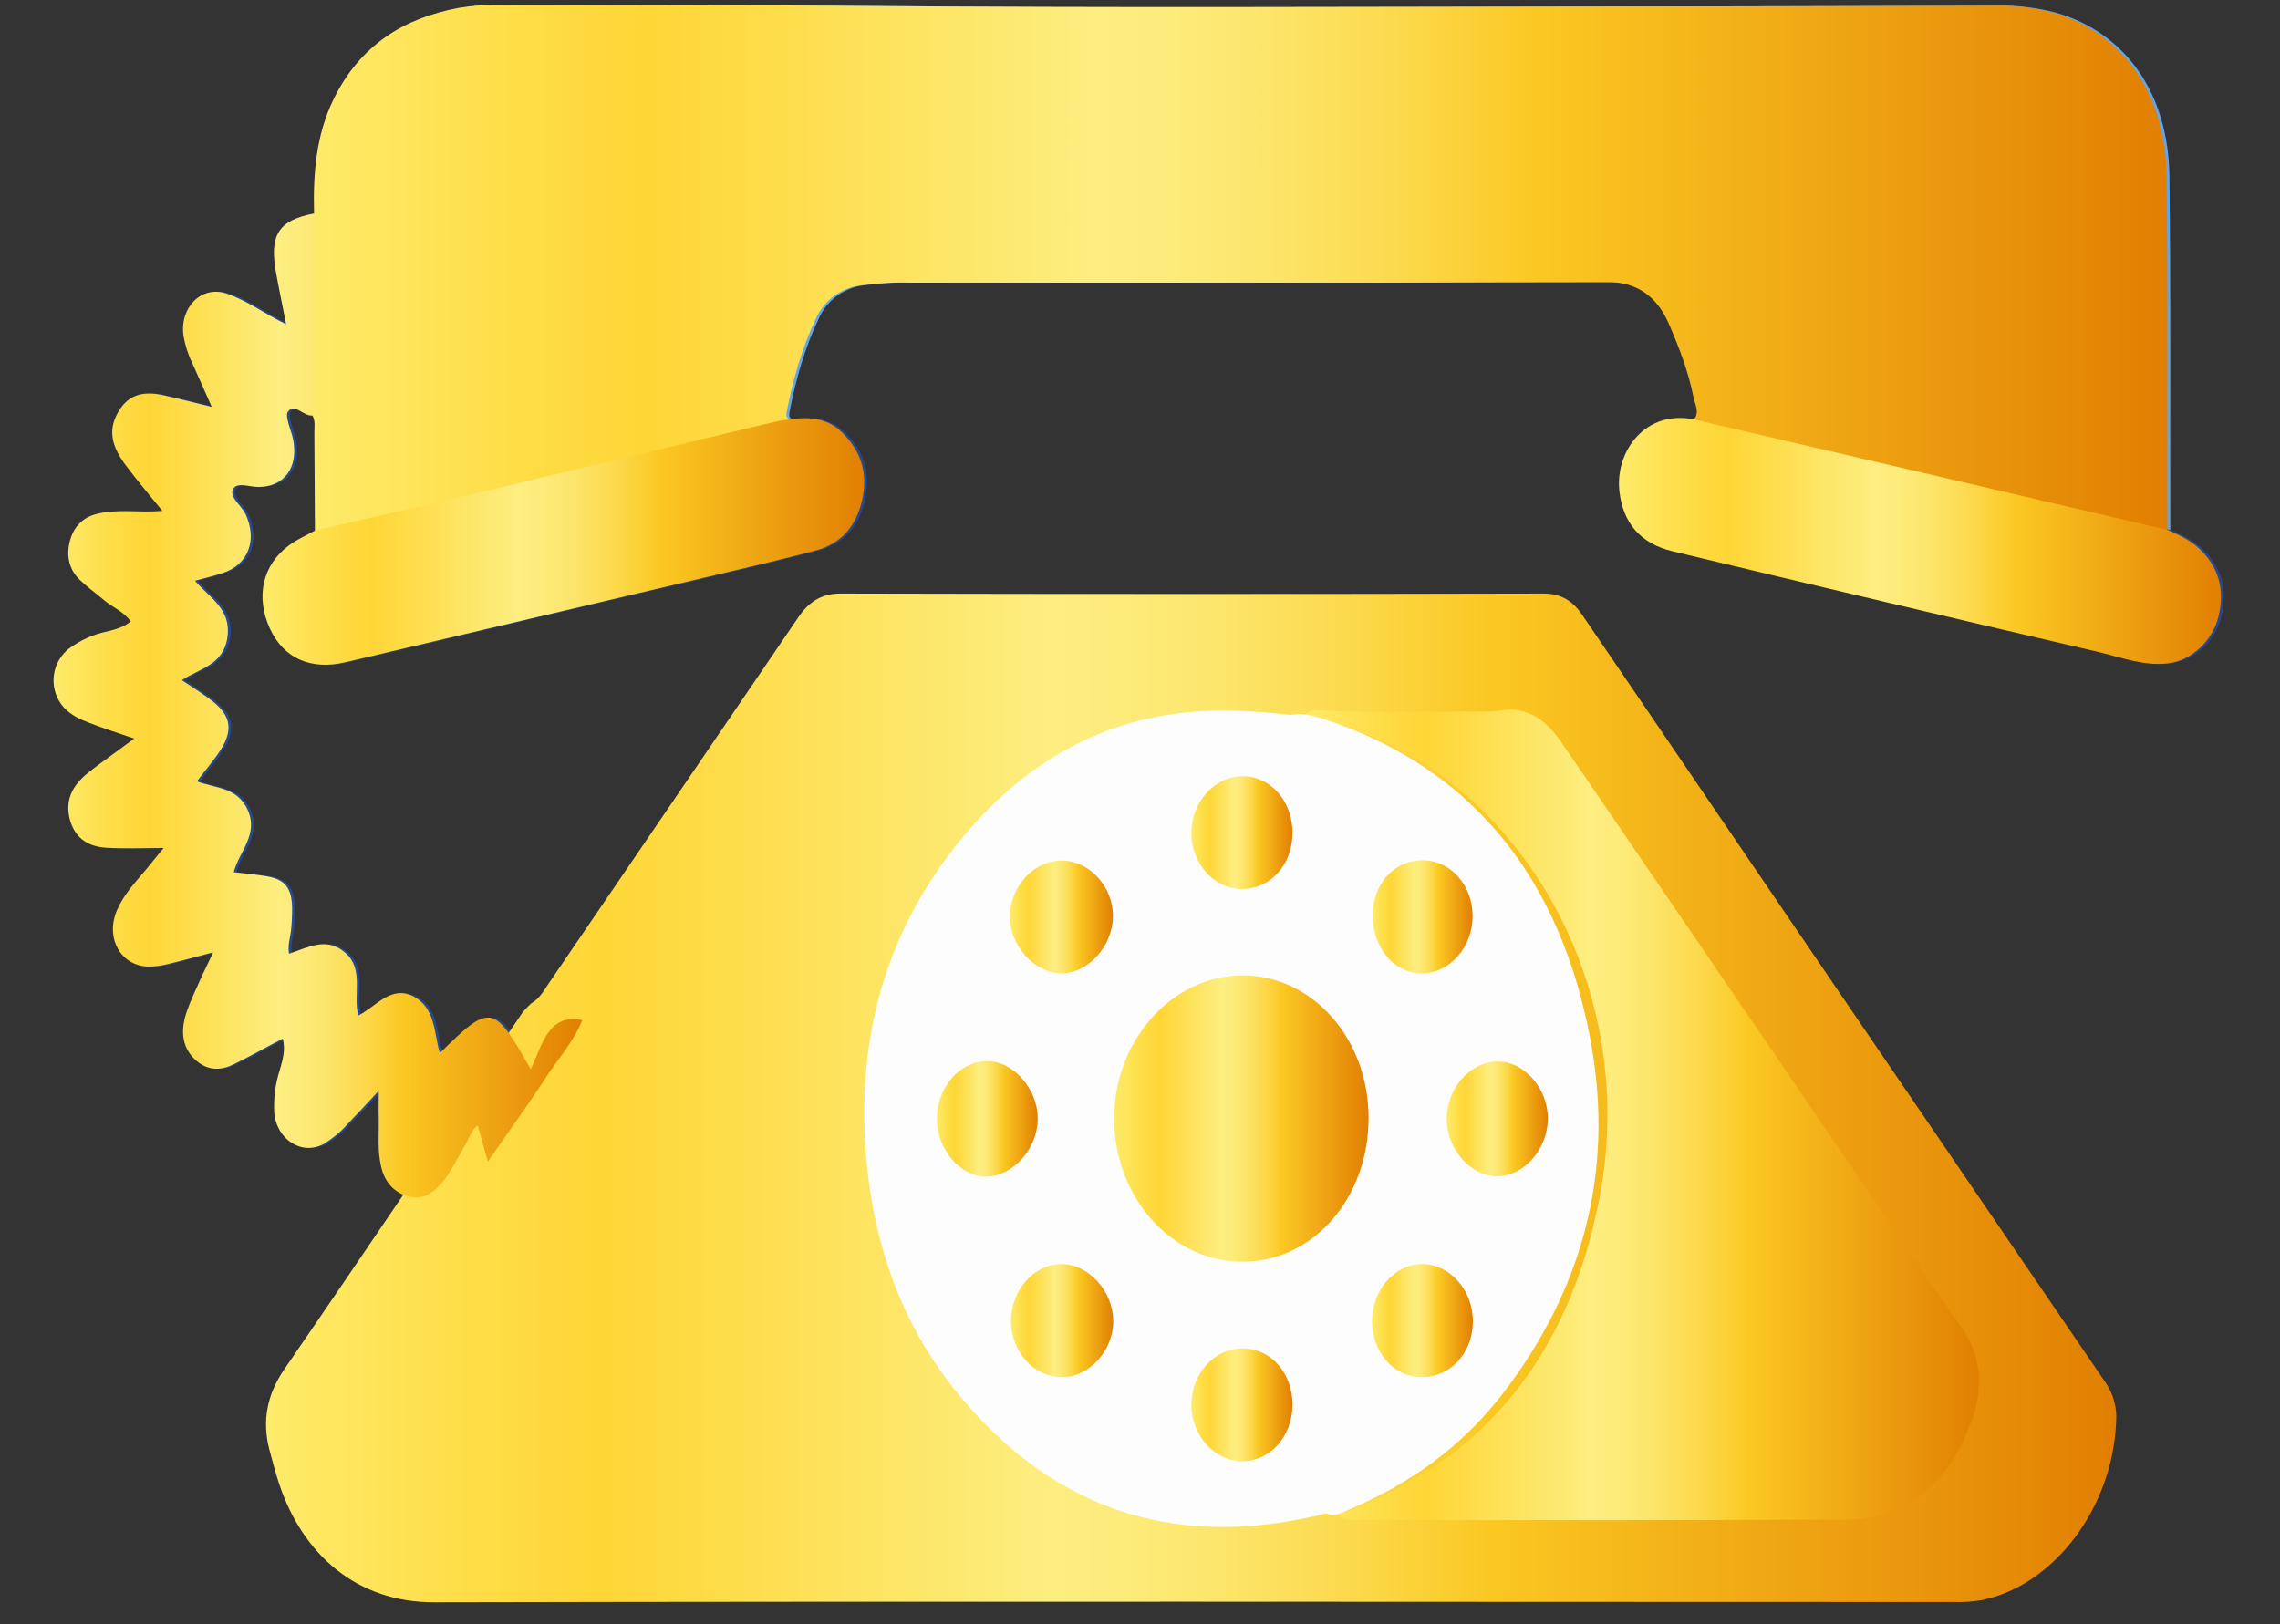 <svg xmlns="http://www.w3.org/2000/svg" xmlns:xlink="http://www.w3.org/1999/xlink" id="Capa_1" x="0px" y="0px" viewBox="0 0 800 570" style="enable-background:new 0 0 800 570;" xml:space="preserve"><rect x="0" y="0" width="800" height="570" fill="#333333" stroke="none"/><style type="text/css">	.st0{fill:#5EA6EE;}	.st1{fill:#254A94;}	.st2{fill:#2958B1;}	.st3{fill:url(#SVGID_1_);}	.st4{fill:url(#SVGID_2_);}	.st5{fill:url(#SVGID_3_);}	.st6{fill:url(#SVGID_4_);}	.st7{fill:url(#SVGID_5_);}	.st8{fill:url(#SVGID_6_);}	.st9{fill:#FDFDFD;}	.st10{fill:url(#SVGID_7_);}	.st11{fill:url(#SVGID_8_);}	.st12{fill:url(#SVGID_9_);}	.st13{fill:url(#SVGID_10_);}	.st14{fill:url(#SVGID_11_);}	.st15{fill:url(#SVGID_12_);}	.st16{fill:url(#SVGID_13_);}	.st17{fill:url(#SVGID_14_);}	.st18{fill:url(#SVGID_15_);}</style><path class="st0" d="M111.5,186.2c-0.1-11.5-0.1-22.9-0.2-34.4c0-2,0.4-4.2-0.7-6c-0.7-2.3-1-4.8-0.9-7.2c0-18.3,0-36.6,0-54.9  c0-3-0.2-6.1,1.5-8.7c-0.4-13.9,0.7-27.6,6.8-40.1c9.4-19.3,24.9-28.5,43.7-32.1c5.5-0.9,11.1-1.3,16.7-1.2  c42.5,0.2,84.9,0.1,127.4,0.5C389,2.8,472.3,2.4,555.5,2.3c48.4,0,96.8-0.2,145.2-0.3c7-0.2,13.9,0.7,20.6,2.4  c24.4,7,39.6,28.2,39.9,57.6c0.5,41.4,0.2,82.8,0.3,124.1c-1.6,2-3.5,1-5.2,0.6c-52.3-12.2-104.5-24.9-156.8-36.9  c-1.5-0.4-3.5-0.1-4.2-2.5c2.2-2.6,0.4-5.4-0.1-7.9c-1.8-9.1-5.1-17.6-8.7-25.9C582.2,103.7,575,99,565.3,99  c-27.4,0-54.8,0.1-82.2,0.2c-54.3,0-108.5,0-162.8,0c-5.9-0.2-11.8,0.2-17.7,1c-6.8,1-12.6,5.4-15.3,11.6  c-4.9,10.2-8,21.2-10.2,32.4c-0.3,1.4-0.4,2.7,1.3,3c-0.2,2.1-1.8,2-3,2.2c-52.5,12.1-104.8,25.1-157.2,37.2  C116,187.1,113.7,188.4,111.5,186.2z"></path><path class="st1" d="M111.3,74.9c0,22.6,0.1,45.1,0.1,67.7c-0.1,1.1-0.4,2.2-0.7,3.2c-3.1,0.5-6.4-4.6-8.7-1.3  c-1.1,1.6,1.1,6.3,1.8,9.5c2,9.8-2.8,16.7-11.9,16.9c-3.1,0.1-7.8-1.9-9.1,0.7c-1.5,2.8,2.8,5.7,4.3,8.7c4.3,9.1,1.1,17.9-8,20.8  c-3,1-6.1,1.7-9.7,2.7c5.2,6.1,12.8,9.9,11.4,19.8s-9.8,10.9-16,15.1c4,2.7,7.8,5,11.3,7.8c5.9,4.9,6.6,9.8,2.4,16.5  c-2.4,3.8-5.4,7.2-8.4,11.2c6.4,2.5,14.1,1.9,17.8,10c3.9,8.7-2.9,14.4-4.9,21.9c4.2,0.5,8.1,0.8,12,1.5c6.1,1.1,8.4,4.2,8.5,11.1  c0,2.6-0.1,5.3-0.4,7.9s-1.2,5.1-0.7,8.1c6.7-2.2,13.2-6.1,19.8-0.3s2.6,14.6,4.5,22c6.5-3.3,11.5-10.9,19.6-6.6  c7.4,4,7,12.6,9,19.8c17.8-17.6,18.9-17.4,31.9,5.6c4.1-8.3,6-19.7,18.1-17.2c-3,7.5-8.2,13.2-12.4,19.6c-6.6,10.2-13.8,20-20.7,30  c-1.2-4.1-2.3-8.2-3.6-12.7c-2.2,1.8-3,4.5-4.3,6.8c-2.8,4.7-5.1,9.8-8.7,13.9c-3.3,3.8-7.2,5.6-11.9,4.1s-7.8-5-9-10.4  c-1.3-5.6-0.7-11.3-0.8-16.9c-0.1-2.8,0-5.6,0-9.6c-4.2,4.5-7.6,8.2-11.1,11.8c-2.3,2.7-5.1,4.9-8.1,6.8  c-7.8,4.3-16.8-1.5-17.5-11.2c-0.2-4.9,0.4-9.8,1.9-14.5c1-3.5,2.2-7.1,1.1-11.2c-5.8,3-11.3,6.1-17,8.9c-4.4,2.2-8.8,2.5-13-0.9  c-5-4.1-6.3-10.1-3.6-17.7c1.2-3.5,2.8-6.8,4.3-10.2c1.4-3.2,3-6.3,4.9-10.4c-5.8,1.5-10.8,2.9-15.8,4.1c-2.3,0.6-4.6,0.9-7,0.9  c-9.7-0.2-15.2-10.2-10.9-19.9c2.4-5.5,6.4-9.7,10.1-14.1l6.2-7.6c-7.4,0-13.8,0.3-20.1-0.1c-7.1-0.4-11.2-4-12.8-9.9  c-1.6-6.3,0.3-11.5,6.4-16.4c2.6-2.1,5.3-4,8-6c2.5-1.8,5-3.7,8.2-6c-5.8-2-10.8-3.6-15.7-5.5c-3.2-1.2-6.3-2.6-8.9-5.3  c-5.3-5.8-4.9-14.9,1-20.2c0.2-0.2,0.4-0.4,0.6-0.5c4-3,8.6-5.1,13.5-6.1c2.8-0.7,5.6-1.4,8.3-3.5c-2.5-3.5-6.3-4.9-9.3-7.4  c-2.8-2.4-5.8-4.5-8.5-7.1c-3.7-3.5-4.9-8.1-3.7-13.3c1.3-5.4,4.6-8.7,9.4-9.9c7.3-1.9,14.8-0.4,23.2-1.1c-2.4-2.9-4.4-5.3-6.4-7.8  c-2.2-2.7-4.3-5.3-6.4-8.1c-5.3-7.1-6.2-12.5-2.9-18.5s8.2-7.9,16-6.2c5.4,1.2,10.8,2.6,17,4.1c-2.5-5.6-4.6-10.4-6.8-15.3  c-1.5-3-2.5-6.2-3.1-9.5c-1.5-10.1,6.3-17.9,15-15c7.2,2.4,13.4,7.1,21,10.8c-1.2-6.2-2.4-11.7-3.4-17.3  C95.3,82.6,98.5,77.3,111.3,74.9z"></path><path class="st1" d="M595.4,147.2c27.5,6.4,54.9,12.8,82.4,19.2c27.9,6.5,55.9,13.1,83.8,19.6c3.8,1.7,7.5,3.3,10.7,6.2  c7,6.4,9.5,14.4,7.1,24.2c-2.1,8.5-9.4,15.4-17.7,16.4s-16.1-2-24-3.9c-49.9-11.6-99.8-23.4-149.7-35.4  c-11.5-2.7-17.6-10.1-18.8-21.2C567.7,158.4,578.3,143.7,595.4,147.2z"></path><path class="st1" d="M111.5,186.2c21.4-5,42.9-9.8,64.2-14.9c32.4-7.7,64.8-15.6,97.3-23.3c1.8-0.4,3.6-0.6,5.4-0.9  c6.5-0.8,12.9-0.5,18.1,4.7c6.2,6.1,9,13.5,7.2,22.8c-2,10-7.7,16.3-16.5,18.6c-11.8,3.1-23.7,5.9-35.6,8.7  c-43.1,10.2-86.3,20.3-129.4,30.5c-12.2,2.9-21.7-1.4-26.5-11.8c-5.1-11.1-2.6-22.4,6.7-29.2C105.3,189.2,108.5,187.9,111.5,186.2z"></path><path class="st1" d="M471,531.3c49.7-17.8,80.8-54.9,91.4-111.9c14.2-75.8-30.8-151.1-98.6-167c-1.8-0.4-3.8,0.4-5.3-1.2  c1.3-1.5,3.2-2.2,5.1-1.9c19.9,1,39.9,0.3,59.8,0.4c3,0,5.9-0.9,9.1-0.6c7.7,0.8,12.6,5.9,16.9,12.2  C588.2,318,627,374.8,665.8,431.7c7.7,11.2,15.2,22.7,23.1,33.6c8.2,11.3,7.9,23.2,3,35.6c-8.4,21.3-23.2,32.3-44.1,32.4  c-57.2,0.2-114.3,0.2-171.5,0.1C474.4,533.4,472.1,534,471,531.3z"></path><path class="st1" d="M481.2,392.3c0,28.2-19.4,50.4-44.2,50.5s-45.2-22.7-45.1-50.5c0.1-27.3,20.5-50,45.1-50  S481.2,364.6,481.2,392.3z"></path><path class="st1" d="M373.4,302c9.8,0,18.1,9,18.1,19.5s-8.8,20.2-18.3,20.1c-9.2-0.1-18-9.9-17.9-20.1  C355.5,311,363.8,302,373.4,302z"></path><path class="st1" d="M544.1,392.5c0,10.6-8.2,20.1-17.5,20.3c-9.5,0.2-18.1-9.6-18-20.3s8.3-19.9,17.8-20  C535.7,372.4,544.1,381.9,544.1,392.5z"></path><path class="st1" d="M329.7,392.8c0-11,7.8-20.2,17.3-20.4s18.2,9.7,18.1,20.3c0,10.3-8.6,20-17.8,20.2S329.8,403.5,329.7,392.8z"></path><path class="st1" d="M355.7,463.6c0-10.7,8-19.9,17.6-20s18.3,9.5,18.3,20.1c0,10.4-8.6,19.7-18.1,19.6  C363.7,483.2,355.8,474.4,355.7,463.6z"></path><path class="st1" d="M436.8,512.8c-9.5,0-17.8-9.1-17.8-19.7c0-11,8.1-20,18.1-19.9s17.5,8.8,17.4,19.9S446.6,512.8,436.8,512.8z"></path><path class="st1" d="M500.1,443.6c9.8,0.1,17.9,9.4,17.7,20.5c-0.2,11-8.1,19.3-18.2,19.2c-9.6-0.1-17.2-8.8-17.2-19.7  S490.5,443.5,500.1,443.6z"></path><path class="st1" d="M419,292.3c0-10.7,8.1-19.8,17.8-19.9c9.9-0.1,17.6,8.5,17.7,19.7s-7.6,19.8-17.6,19.9  C427.2,312.1,419,303.1,419,292.3z"></path><path class="st2" d="M482.6,321.4c0-11.2,7.5-19.5,17.7-19.5c9.6,0.1,17.3,8.6,17.4,19.4c0.1,11.1-8.1,20.3-17.9,20.3  C490.3,341.6,482.7,332.7,482.6,321.4z"></path><linearGradient id="SVGID_1_" gradientUnits="userSpaceOnUse" x1="93.384" y1="385.3" x2="742.616" y2="385.3">	<stop offset="0" style="stop-color:#FEEB6A"></stop>	<stop offset="0.111" style="stop-color:#FEDD47"></stop>	<stop offset="0.182" style="stop-color:#FED636"></stop>	<stop offset="0.424" style="stop-color:#FDEE80"></stop>	<stop offset="0.466" style="stop-color:#FDEB7A"></stop>	<stop offset="0.522" style="stop-color:#FCE468"></stop>	<stop offset="0.587" style="stop-color:#FCD94C"></stop>	<stop offset="0.657" style="stop-color:#FBC924"></stop>	<stop offset="0.661" style="stop-color:#FBC822"></stop>	<stop offset="1" style="stop-color:#E17F02"></stop></linearGradient><path class="st3" d="M186.4,352.1c2.7-1.5,4.3-4.2,6-6.8c29.2-42.8,58.4-85.6,87.6-128.5c3.9-5.8,8.4-8.5,15-8.5  c82.2,0.2,164.5,0.2,246.7,0c5.8,0,10,2.4,13.4,7.4c61.1,89.8,122.2,179.5,183.5,269.2c2.9,4.1,4.3,9.1,3.9,14.1  c-1.2,29.9-21.6,57.3-47,62.5c-3.3,0.6-6.7,0.8-10.1,0.7c-177.7,0-355.4-0.3-533,0.1c-27.3,0.1-46.3-16.9-54.5-41.7  c-1.3-3.9-2.3-7.9-3.4-11.9c-2.7-10.4-0.6-19.6,5.2-28.1c17-24.7,33.8-49.6,50.7-74.4c1-1.5,1.9-3.1,2.9-4.7  c1.9-6.9,6.9-11.5,10.5-17.1c6.4-9.9,13.1-19.6,19.7-29.3C184.4,354.1,185.4,353,186.4,352.1z"></path><linearGradient id="SVGID_2_" gradientUnits="userSpaceOnUse" x1="108.681" y1="94.512" x2="760.5" y2="94.512">	<stop offset="0" style="stop-color:#FEEB6A"></stop>	<stop offset="0.111" style="stop-color:#FEDD47"></stop>	<stop offset="0.182" style="stop-color:#FED636"></stop>	<stop offset="0.424" style="stop-color:#FDEE80"></stop>	<stop offset="0.466" style="stop-color:#FDEB7A"></stop>	<stop offset="0.522" style="stop-color:#FCE468"></stop>	<stop offset="0.587" style="stop-color:#FCD94C"></stop>	<stop offset="0.657" style="stop-color:#FBC924"></stop>	<stop offset="0.661" style="stop-color:#FBC822"></stop>	<stop offset="1" style="stop-color:#E17F02"></stop></linearGradient><path class="st4" d="M110.5,186.2c-0.1-11.5-0.1-22.9-0.2-34.4c0-2,0.4-4.2-0.7-6c-0.7-2.3-1-4.8-0.9-7.2c0-18.3,0-36.6,0-54.9  c0-3-0.2-6.1,1.5-8.7c-0.4-13.9,0.7-27.6,6.8-40.1c9.4-19.3,24.9-28.5,43.7-32.1c5.5-0.9,11.1-1.3,16.7-1.2  c42.5,0.2,84.9,0.1,127.4,0.5C388,2.8,471.3,2.4,554.5,2.3c48.4,0,96.8-0.2,145.2-0.3c7-0.2,13.9,0.7,20.6,2.4  c24.4,7,39.6,28.2,39.9,57.6c0.5,41.4,0.2,82.8,0.3,124.1c-1.6,2-3.5,1-5.2,0.6c-52.3-12.2-104.5-24.9-156.8-36.9  c-1.5-0.4-3.5-0.1-4.2-2.5c2.2-2.6,0.4-5.4-0.1-7.9c-1.8-9.1-5.1-17.6-8.7-25.9C581.2,103.7,574,99,564.3,99  c-27.4,0-54.8,0.1-82.2,0.2c-54.3,0-108.5,0-162.8,0c-5.9-0.2-11.8,0.2-17.7,1c-6.8,1-12.6,5.4-15.3,11.6  c-4.9,10.2-8,21.2-10.2,32.4c-0.3,1.4-0.4,2.7,1.3,3c-0.2,2.1-1.8,2-3,2.2c-52.5,12.1-104.8,25.1-157.2,37.2  C115,187.1,112.7,188.4,110.5,186.2z"></path><linearGradient id="SVGID_3_" gradientUnits="userSpaceOnUse" x1="18.784" y1="247.564" x2="204.3" y2="247.564">	<stop offset="0" style="stop-color:#FEEB6A"></stop>	<stop offset="0.111" style="stop-color:#FEDD47"></stop>	<stop offset="0.182" style="stop-color:#FED636"></stop>	<stop offset="0.424" style="stop-color:#FDEE80"></stop>	<stop offset="0.466" style="stop-color:#FDEB7A"></stop>	<stop offset="0.522" style="stop-color:#FCE468"></stop>	<stop offset="0.587" style="stop-color:#FCD94C"></stop>	<stop offset="0.657" style="stop-color:#FBC924"></stop>	<stop offset="0.661" style="stop-color:#FBC822"></stop>	<stop offset="1" style="stop-color:#E17F02"></stop></linearGradient><path class="st5" d="M110.3,74.9c0,22.6,0.1,45.1,0.1,67.7c-0.1,1.1-0.4,2.2-0.7,3.2c-3.1,0.5-6.4-4.6-8.7-1.3  c-1.1,1.6,1.1,6.3,1.8,9.5c2,9.8-2.8,16.7-11.9,16.9c-3.1,0.1-7.8-1.9-9.1,0.7c-1.5,2.8,2.8,5.7,4.3,8.7c4.3,9.1,1.1,17.9-8,20.8  c-3,1-6.1,1.7-9.7,2.7c5.2,6.1,12.8,9.9,11.4,19.8s-9.8,10.9-16,15.1c4,2.7,7.8,5,11.3,7.8c5.9,4.9,6.6,9.8,2.4,16.5  c-2.4,3.8-5.4,7.2-8.4,11.2c6.4,2.5,14.1,1.9,17.8,10c3.9,8.7-2.9,14.4-4.9,21.9c4.2,0.5,8.1,0.8,12,1.5c6.1,1.1,8.4,4.2,8.5,11.1  c0,2.6-0.1,5.3-0.4,7.9s-1.2,5.1-0.7,8.1c6.7-2.2,13.2-6.1,19.8-0.3s2.6,14.6,4.5,22c6.5-3.3,11.5-10.9,19.6-6.6  c7.4,4,7,12.6,9,19.8c17.8-17.6,18.9-17.4,31.9,5.6c4.1-8.3,6-19.7,18.1-17.2c-3,7.5-8.2,13.2-12.4,19.6c-6.6,10.2-13.8,20-20.7,30  c-1.2-4.1-2.3-8.2-3.6-12.7c-2.2,1.8-3,4.5-4.3,6.8c-2.8,4.7-5.1,9.8-8.7,13.9c-3.3,3.8-7.2,5.6-11.9,4.1s-7.8-5-9-10.4  c-1.3-5.6-0.7-11.3-0.8-16.9c-0.1-2.8,0-5.6,0-9.6c-4.2,4.5-7.6,8.2-11.1,11.8c-2.3,2.7-5.1,4.9-8.1,6.8  c-7.8,4.3-16.8-1.5-17.5-11.2c-0.2-4.9,0.4-9.8,1.9-14.5c1-3.5,2.2-7.1,1.1-11.2c-5.8,3-11.3,6.1-17,8.9c-4.4,2.2-8.8,2.5-13-0.9  c-5-4.1-6.3-10.1-3.6-17.7c1.2-3.5,2.8-6.8,4.3-10.2c1.4-3.2,3-6.3,4.9-10.4c-5.8,1.5-10.8,2.9-15.8,4.1c-2.3,0.6-4.6,0.9-7,0.9  c-9.7-0.2-15.2-10.2-10.9-19.9c2.4-5.5,6.4-9.7,10.1-14.1l6.2-7.6c-7.4,0-13.8,0.3-20.1-0.1c-7.1-0.4-11.2-4-12.8-9.9  c-1.6-6.3,0.3-11.5,6.4-16.4c2.6-2.1,5.3-4,8-6c2.5-1.8,5-3.7,8.2-6c-5.8-2-10.8-3.6-15.7-5.5c-3.2-1.2-6.3-2.6-8.9-5.3  c-5.3-5.8-4.9-14.9,1-20.2c0.2-0.2,0.4-0.4,0.6-0.5c4-3,8.6-5.1,13.5-6.1c2.8-0.7,5.6-1.4,8.3-3.5c-2.5-3.5-6.3-4.9-9.3-7.4  c-2.8-2.4-5.8-4.5-8.5-7.1c-3.7-3.5-4.9-8.1-3.7-13.3c1.3-5.4,4.6-8.7,9.4-9.9c7.3-1.9,14.8-0.4,23.2-1.1c-2.4-2.9-4.4-5.3-6.4-7.8  c-2.2-2.7-4.3-5.3-6.4-8.1c-5.3-7.1-6.2-12.5-2.9-18.5s8.2-7.9,16-6.2c5.4,1.2,10.8,2.6,17,4.1c-2.5-5.6-4.6-10.4-6.8-15.3  c-1.5-3-2.5-6.2-3.1-9.5c-1.5-10.1,6.3-17.9,15-15c7.2,2.4,13.4,7.1,21,10.8c-1.2-6.2-2.4-11.7-3.4-17.3  C94.3,82.6,97.5,77.3,110.3,74.9z"></path><linearGradient id="SVGID_4_" gradientUnits="userSpaceOnUse" x1="568.059" y1="189.838" x2="779.288" y2="189.838">	<stop offset="0" style="stop-color:#FEEB6A"></stop>	<stop offset="0.111" style="stop-color:#FEDD47"></stop>	<stop offset="0.182" style="stop-color:#FED636"></stop>	<stop offset="0.424" style="stop-color:#FDEE80"></stop>	<stop offset="0.466" style="stop-color:#FDEB7A"></stop>	<stop offset="0.522" style="stop-color:#FCE468"></stop>	<stop offset="0.587" style="stop-color:#FCD94C"></stop>	<stop offset="0.657" style="stop-color:#FBC924"></stop>	<stop offset="0.661" style="stop-color:#FBC822"></stop>	<stop offset="1" style="stop-color:#E17F02"></stop></linearGradient><path class="st6" d="M594.4,147.2c27.5,6.4,54.9,12.8,82.4,19.2c27.9,6.5,55.9,13.1,83.8,19.6c3.8,1.7,7.5,3.3,10.7,6.2  c7,6.4,9.5,14.4,7.1,24.2c-2.1,8.5-9.4,15.4-17.7,16.4s-16.1-2-24-3.9c-49.9-11.6-99.8-23.4-149.7-35.4  c-11.5-2.7-17.6-10.1-18.8-21.2C566.7,158.4,577.3,143.7,594.4,147.2z"></path><linearGradient id="SVGID_5_" gradientUnits="userSpaceOnUse" x1="92.102" y1="190.025" x2="303.238" y2="190.025">	<stop offset="0" style="stop-color:#FEEB6A"></stop>	<stop offset="0.111" style="stop-color:#FEDD47"></stop>	<stop offset="0.182" style="stop-color:#FED636"></stop>	<stop offset="0.424" style="stop-color:#FDEE80"></stop>	<stop offset="0.466" style="stop-color:#FDEB7A"></stop>	<stop offset="0.522" style="stop-color:#FCE468"></stop>	<stop offset="0.587" style="stop-color:#FCD94C"></stop>	<stop offset="0.657" style="stop-color:#FBC924"></stop>	<stop offset="0.661" style="stop-color:#FBC822"></stop>	<stop offset="1" style="stop-color:#E17F02"></stop></linearGradient><path class="st7" d="M110.5,186.2c21.4-5,42.9-9.8,64.2-14.9c32.4-7.7,64.8-15.6,97.3-23.3c1.8-0.4,3.6-0.6,5.4-0.9  c6.5-0.8,12.9-0.5,18.1,4.7c6.2,6.1,9,13.5,7.2,22.8c-2,10-7.7,16.3-16.5,18.6c-11.8,3.1-23.7,5.9-35.6,8.7  c-43.1,10.2-86.3,20.3-129.4,30.5c-12.2,2.9-21.7-1.4-26.5-11.8c-5.1-11.1-2.6-22.4,6.7-29.2C104.3,189.2,107.5,187.9,110.5,186.2z"></path><linearGradient id="SVGID_6_" gradientUnits="userSpaceOnUse" x1="457.5" y1="391.252" x2="694.365" y2="391.252">	<stop offset="0" style="stop-color:#FEEB6A"></stop>	<stop offset="0.111" style="stop-color:#FEDD47"></stop>	<stop offset="0.182" style="stop-color:#FED636"></stop>	<stop offset="0.424" style="stop-color:#FDEE80"></stop>	<stop offset="0.466" style="stop-color:#FDEB7A"></stop>	<stop offset="0.522" style="stop-color:#FCE468"></stop>	<stop offset="0.587" style="stop-color:#FCD94C"></stop>	<stop offset="0.657" style="stop-color:#FBC924"></stop>	<stop offset="0.661" style="stop-color:#FBC822"></stop>	<stop offset="1" style="stop-color:#E17F02"></stop></linearGradient><path class="st8" d="M470,531.3c49.7-17.8,80.8-54.9,91.4-111.9c14.2-75.8-30.8-151.1-98.6-167c-1.8-0.4-3.8,0.4-5.3-1.2  c1.3-1.5,3.2-2.2,5.1-1.9c19.9,1,39.9,0.3,59.8,0.4c3,0,5.9-0.9,9.1-0.6c7.7,0.8,12.6,5.9,16.9,12.2  C587.2,318,626,374.8,664.8,431.7c7.7,11.2,15.2,22.7,23.1,33.6c8.2,11.3,7.9,23.2,3,35.6c-8.4,21.3-23.2,32.3-44.1,32.4  c-57.2,0.2-114.3,0.2-171.5,0.1C473.4,533.4,471.1,534,470,531.3z"></path><path class="st9" d="M465.3,531.1c-49.6,12.5-93.4,1.1-128.6-41.3c-20.5-24.6-31-54.5-33.1-88c-2.4-38.3,7.2-72.4,29.3-101.8  c20.6-27.3,46.3-44.7,78.4-49.4c13.9-2,27.6-1.3,41.5,0.3c5.4-1,10.4,1,15.4,2.7c49.7,17.6,79.7,55.8,90,112.1  c8.4,46.2-3.3,87.3-30.7,123.1c-14.7,19.2-33.1,32-54,40.9C471,530.8,468.3,532.6,465.3,531.1z"></path><linearGradient id="SVGID_7_" gradientUnits="userSpaceOnUse" x1="328.7" y1="392.65" x2="364.101" y2="392.65">	<stop offset="0" style="stop-color:#FEEB6A"></stop>	<stop offset="0.111" style="stop-color:#FEDD47"></stop>	<stop offset="0.182" style="stop-color:#FED636"></stop>	<stop offset="0.424" style="stop-color:#FDEE80"></stop>	<stop offset="0.466" style="stop-color:#FDEB7A"></stop>	<stop offset="0.522" style="stop-color:#FCE468"></stop>	<stop offset="0.587" style="stop-color:#FCD94C"></stop>	<stop offset="0.657" style="stop-color:#FBC924"></stop>	<stop offset="0.661" style="stop-color:#FBC822"></stop>	<stop offset="1" style="stop-color:#E17F02"></stop></linearGradient><path class="st10" d="M328.7,392.8c0-11,7.8-20.2,17.3-20.4s18.2,9.7,18.1,20.3c0,10.3-8.6,20-17.8,20.2S328.8,403.5,328.7,392.8z"></path><linearGradient id="SVGID_8_" gradientUnits="userSpaceOnUse" x1="390.9" y1="392.55" x2="480.2" y2="392.55">	<stop offset="0" style="stop-color:#FEEB6A"></stop>	<stop offset="0.111" style="stop-color:#FEDD47"></stop>	<stop offset="0.182" style="stop-color:#FED636"></stop>	<stop offset="0.424" style="stop-color:#FDEE80"></stop>	<stop offset="0.466" style="stop-color:#FDEB7A"></stop>	<stop offset="0.522" style="stop-color:#FCE468"></stop>	<stop offset="0.587" style="stop-color:#FCD94C"></stop>	<stop offset="0.657" style="stop-color:#FBC924"></stop>	<stop offset="0.661" style="stop-color:#FBC822"></stop>	<stop offset="1" style="stop-color:#E17F02"></stop></linearGradient><path class="st11" d="M480.2,392.3c0,28.2-19.4,50.4-44.2,50.5s-45.2-22.7-45.1-50.5c0.1-27.3,20.5-50,45.1-50  S480.2,364.6,480.2,392.3z"></path><linearGradient id="SVGID_9_" gradientUnits="userSpaceOnUse" x1="354.299" y1="321.8" x2="390.5" y2="321.8">	<stop offset="0" style="stop-color:#FEEB6A"></stop>	<stop offset="0.111" style="stop-color:#FEDD47"></stop>	<stop offset="0.182" style="stop-color:#FED636"></stop>	<stop offset="0.424" style="stop-color:#FDEE80"></stop>	<stop offset="0.466" style="stop-color:#FDEB7A"></stop>	<stop offset="0.522" style="stop-color:#FCE468"></stop>	<stop offset="0.587" style="stop-color:#FCD94C"></stop>	<stop offset="0.657" style="stop-color:#FBC924"></stop>	<stop offset="0.661" style="stop-color:#FBC822"></stop>	<stop offset="1" style="stop-color:#E17F02"></stop></linearGradient><path class="st12" d="M372.4,302c9.8,0,18.1,9,18.1,19.5s-8.8,20.2-18.3,20.1c-9.2-0.1-18-9.9-17.9-20.1  C354.5,311,362.8,302,372.4,302z"></path><linearGradient id="SVGID_10_" gradientUnits="userSpaceOnUse" x1="507.599" y1="392.651" x2="543.1" y2="392.651">	<stop offset="0" style="stop-color:#FEEB6A"></stop>	<stop offset="0.111" style="stop-color:#FEDD47"></stop>	<stop offset="0.182" style="stop-color:#FED636"></stop>	<stop offset="0.424" style="stop-color:#FDEE80"></stop>	<stop offset="0.466" style="stop-color:#FDEB7A"></stop>	<stop offset="0.522" style="stop-color:#FCE468"></stop>	<stop offset="0.587" style="stop-color:#FCD94C"></stop>	<stop offset="0.657" style="stop-color:#FBC924"></stop>	<stop offset="0.661" style="stop-color:#FBC822"></stop>	<stop offset="1" style="stop-color:#E17F02"></stop></linearGradient><path class="st13" d="M543.1,392.5c0,10.6-8.2,20.1-17.5,20.3c-9.5,0.2-18.1-9.6-18-20.3s8.3-19.9,17.8-20  C534.7,372.4,543.1,381.9,543.1,392.5z"></path><linearGradient id="SVGID_11_" gradientUnits="userSpaceOnUse" x1="354.7" y1="463.45" x2="390.6" y2="463.45">	<stop offset="0" style="stop-color:#FEEB6A"></stop>	<stop offset="0.111" style="stop-color:#FEDD47"></stop>	<stop offset="0.182" style="stop-color:#FED636"></stop>	<stop offset="0.424" style="stop-color:#FDEE80"></stop>	<stop offset="0.466" style="stop-color:#FDEB7A"></stop>	<stop offset="0.522" style="stop-color:#FCE468"></stop>	<stop offset="0.587" style="stop-color:#FCD94C"></stop>	<stop offset="0.657" style="stop-color:#FBC924"></stop>	<stop offset="0.661" style="stop-color:#FBC822"></stop>	<stop offset="1" style="stop-color:#E17F02"></stop></linearGradient><path class="st14" d="M354.7,463.6c0-10.7,8-19.9,17.6-20s18.3,9.5,18.3,20.1c0,10.4-8.6,19.7-18.1,19.6  C362.7,483.2,354.8,474.4,354.7,463.6z"></path><linearGradient id="SVGID_12_" gradientUnits="userSpaceOnUse" x1="418" y1="493" x2="453.501" y2="493">	<stop offset="0" style="stop-color:#FEEB6A"></stop>	<stop offset="0.111" style="stop-color:#FEDD47"></stop>	<stop offset="0.182" style="stop-color:#FED636"></stop>	<stop offset="0.424" style="stop-color:#FDEE80"></stop>	<stop offset="0.466" style="stop-color:#FDEB7A"></stop>	<stop offset="0.522" style="stop-color:#FCE468"></stop>	<stop offset="0.587" style="stop-color:#FCD94C"></stop>	<stop offset="0.657" style="stop-color:#FBC924"></stop>	<stop offset="0.661" style="stop-color:#FBC822"></stop>	<stop offset="1" style="stop-color:#E17F02"></stop></linearGradient><path class="st15" d="M435.8,512.8c-9.5,0-17.8-9.1-17.8-19.7c0-11,8.1-20,18.1-19.9s17.5,8.8,17.4,19.9S445.6,512.8,435.8,512.8z"></path><linearGradient id="SVGID_13_" gradientUnits="userSpaceOnUse" x1="481.4" y1="463.45" x2="516.804" y2="463.45">	<stop offset="0" style="stop-color:#FEEB6A"></stop>	<stop offset="0.111" style="stop-color:#FEDD47"></stop>	<stop offset="0.182" style="stop-color:#FED636"></stop>	<stop offset="0.424" style="stop-color:#FDEE80"></stop>	<stop offset="0.466" style="stop-color:#FDEB7A"></stop>	<stop offset="0.522" style="stop-color:#FCE468"></stop>	<stop offset="0.587" style="stop-color:#FCD94C"></stop>	<stop offset="0.657" style="stop-color:#FBC924"></stop>	<stop offset="0.661" style="stop-color:#FBC822"></stop>	<stop offset="1" style="stop-color:#E17F02"></stop></linearGradient><path class="st16" d="M499.1,443.6c9.8,0.1,17.9,9.4,17.7,20.5c-0.2,11-8.1,19.3-18.2,19.2c-9.6-0.1-17.2-8.8-17.2-19.7  S489.5,443.5,499.1,443.6z"></path><linearGradient id="SVGID_14_" gradientUnits="userSpaceOnUse" x1="418" y1="292.2" x2="453.501" y2="292.2">	<stop offset="0" style="stop-color:#FEEB6A"></stop>	<stop offset="0.111" style="stop-color:#FEDD47"></stop>	<stop offset="0.182" style="stop-color:#FED636"></stop>	<stop offset="0.424" style="stop-color:#FDEE80"></stop>	<stop offset="0.466" style="stop-color:#FDEB7A"></stop>	<stop offset="0.522" style="stop-color:#FCE468"></stop>	<stop offset="0.587" style="stop-color:#FCD94C"></stop>	<stop offset="0.657" style="stop-color:#FBC924"></stop>	<stop offset="0.661" style="stop-color:#FBC822"></stop>	<stop offset="1" style="stop-color:#E17F02"></stop></linearGradient><path class="st17" d="M418,292.3c0-10.7,8.1-19.8,17.8-19.9c9.9-0.1,17.6,8.5,17.7,19.7s-7.6,19.8-17.6,19.9  C426.2,312.1,418,303.1,418,292.3z"></path><linearGradient id="SVGID_15_" gradientUnits="userSpaceOnUse" x1="481.6" y1="321.75" x2="516.701" y2="321.75">	<stop offset="0" style="stop-color:#FEEB6A"></stop>	<stop offset="0.111" style="stop-color:#FEDD47"></stop>	<stop offset="0.182" style="stop-color:#FED636"></stop>	<stop offset="0.424" style="stop-color:#FDEE80"></stop>	<stop offset="0.466" style="stop-color:#FDEB7A"></stop>	<stop offset="0.522" style="stop-color:#FCE468"></stop>	<stop offset="0.587" style="stop-color:#FCD94C"></stop>	<stop offset="0.657" style="stop-color:#FBC924"></stop>	<stop offset="0.661" style="stop-color:#FBC822"></stop>	<stop offset="1" style="stop-color:#E17F02"></stop></linearGradient><path class="st18" d="M481.6,321.4c0-11.2,7.5-19.5,17.7-19.5c9.6,0.1,17.3,8.6,17.4,19.4c0.1,11.1-8.1,20.3-17.9,20.3  C489.3,341.6,481.7,332.7,481.6,321.4z"></path></svg>